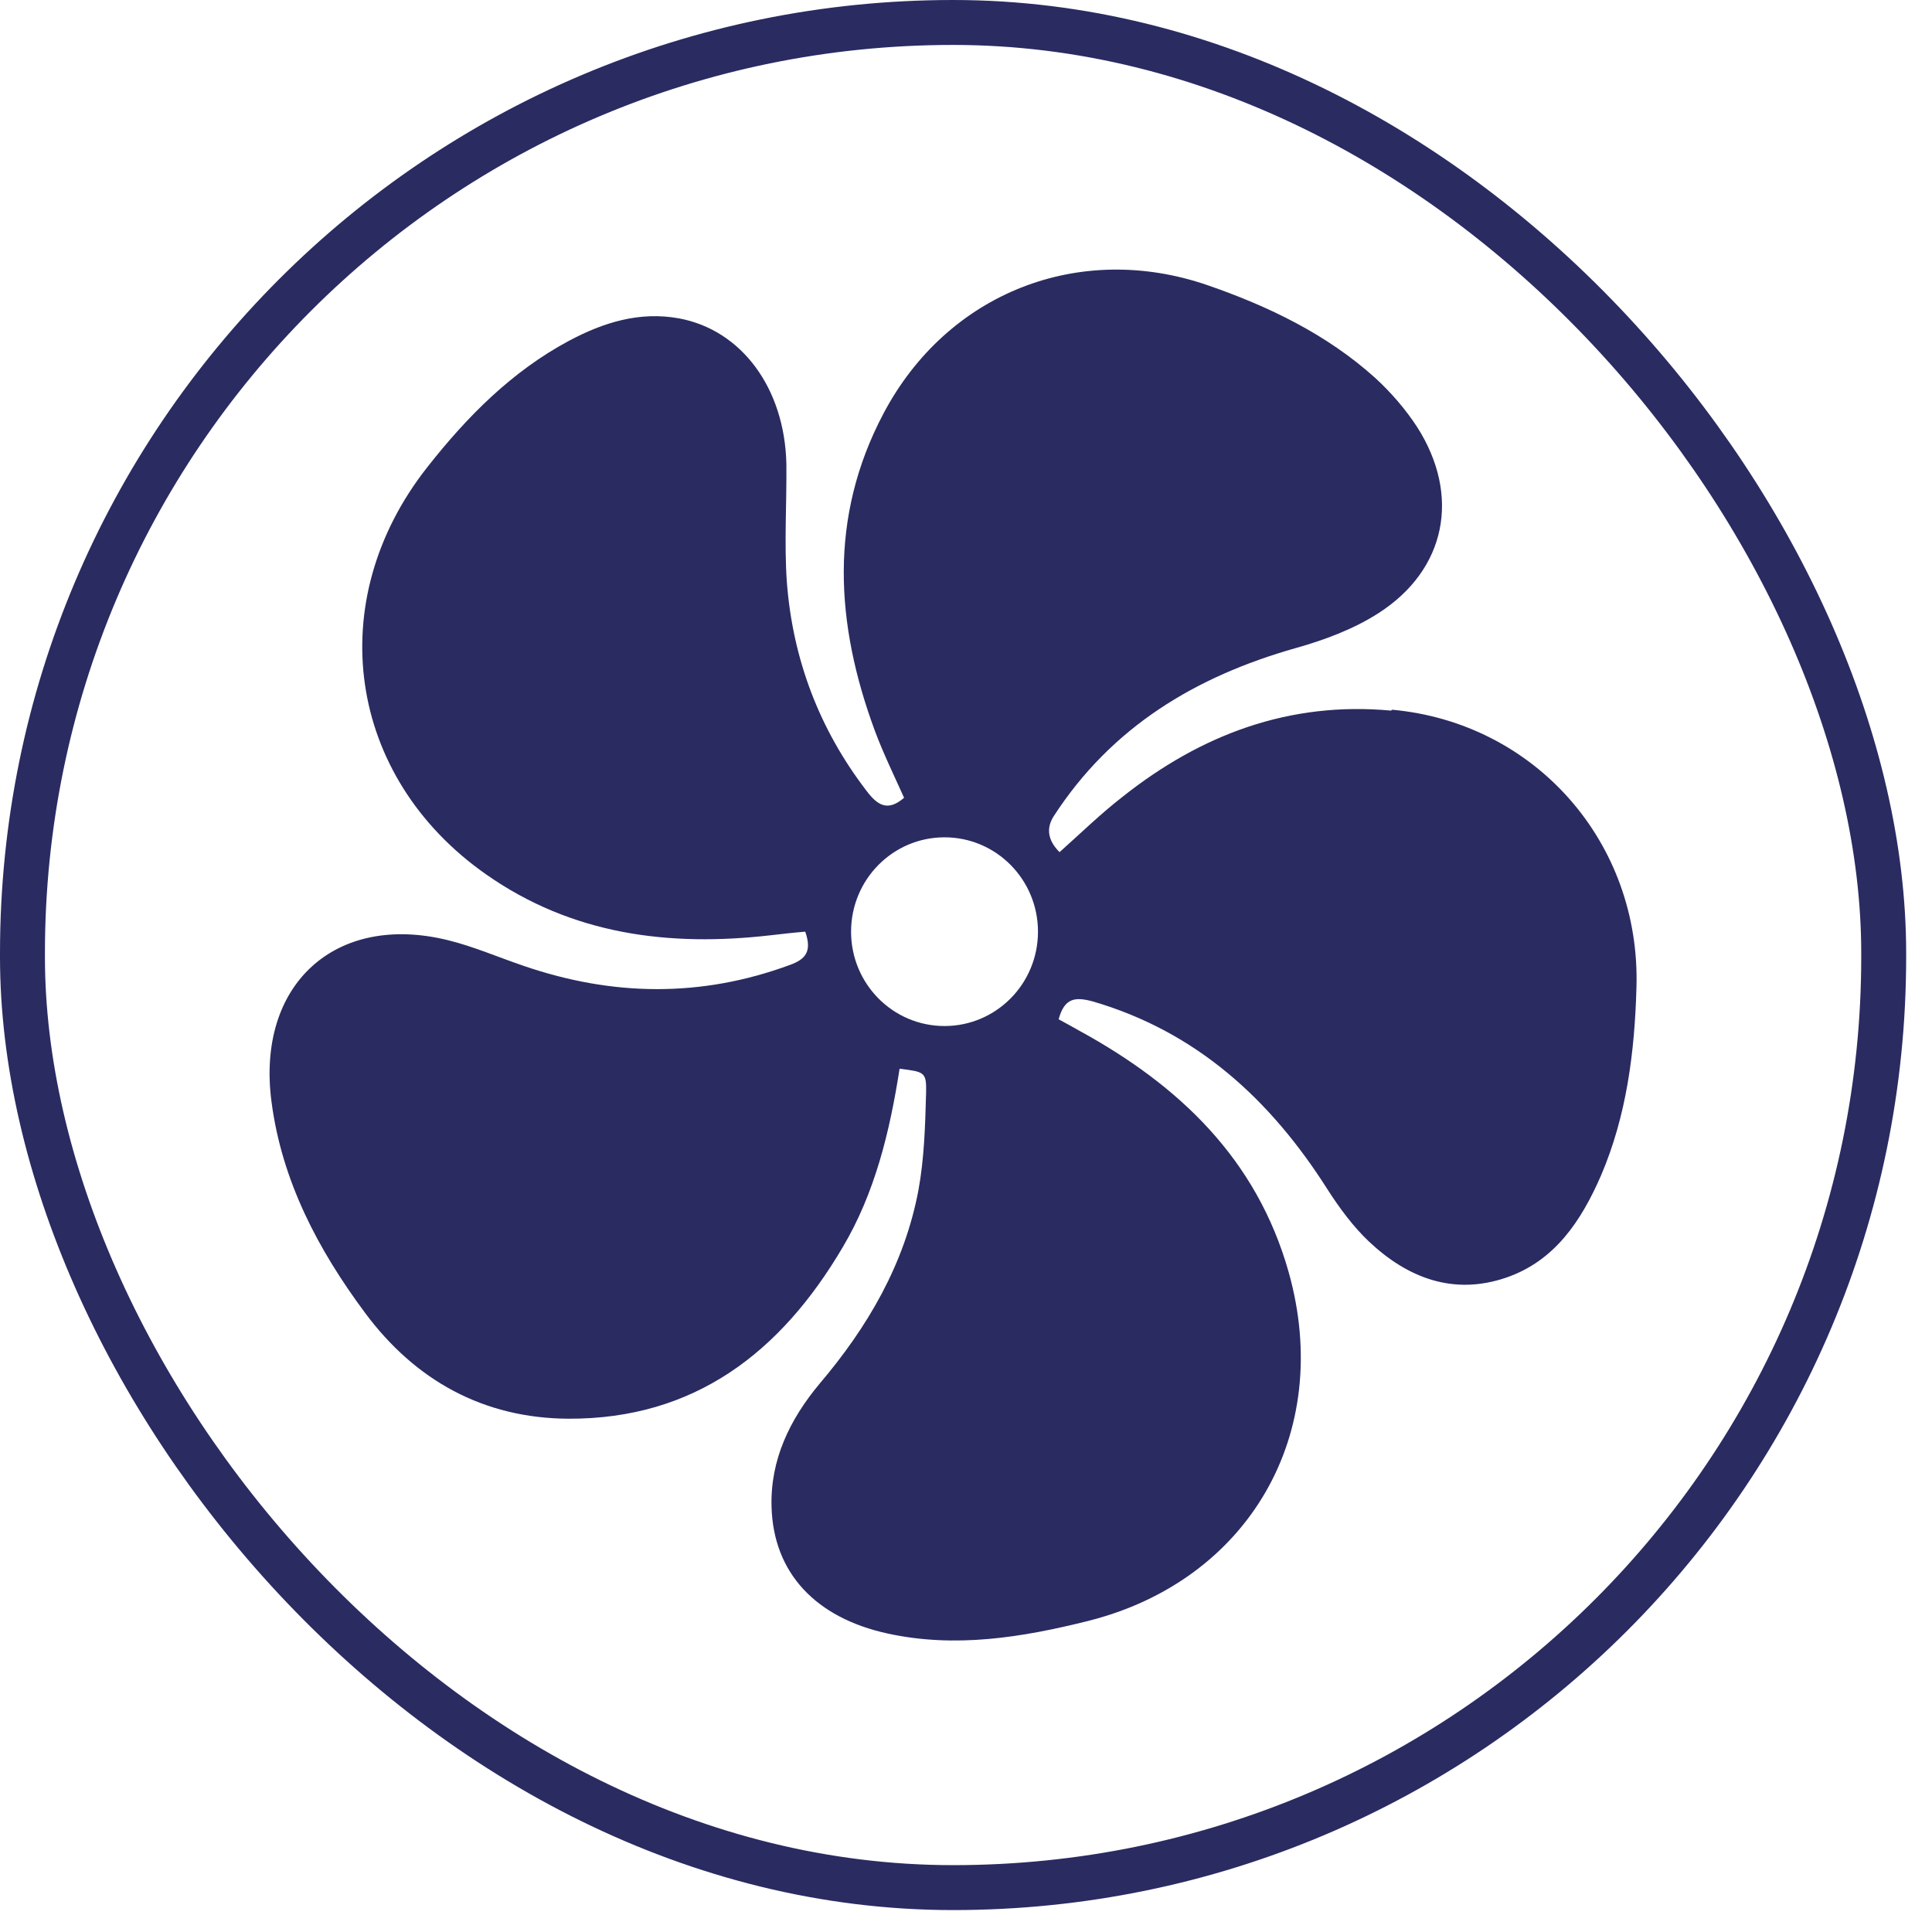 <svg width="43" height="43" viewBox="0 0 43 43" fill="none" xmlns="http://www.w3.org/2000/svg">
<rect x="0.5" y="0.5" width="41.425" height="41.512" rx="20.713" stroke="#2A2B61"/>
<path d="M30.962 15.816C28.702 15.606 26.732 16.346 24.982 17.736C24.492 18.116 24.042 18.556 23.582 18.966C23.322 18.706 23.279 18.439 23.452 18.166C24.742 16.176 26.612 15.056 28.832 14.426C29.472 14.246 30.122 14.006 30.682 13.646C32.192 12.676 32.512 11.026 31.542 9.506C31.282 9.106 30.952 8.726 30.602 8.406C29.522 7.436 28.232 6.816 26.872 6.346C24.022 5.366 21.082 6.516 19.662 9.206C18.442 11.516 18.592 13.886 19.472 16.266C19.662 16.776 19.902 17.266 20.122 17.756C19.752 18.076 19.522 17.916 19.282 17.596C18.232 16.226 17.642 14.666 17.512 12.946C17.452 12.076 17.512 11.196 17.502 10.316C17.462 8.646 16.512 7.346 15.112 7.086C14.232 6.926 13.432 7.176 12.662 7.586C11.392 8.266 10.392 9.276 9.512 10.396C7.162 13.376 7.722 17.286 10.812 19.456C12.732 20.806 14.892 21.076 17.152 20.816C17.412 20.786 17.672 20.756 17.922 20.736C18.072 21.166 17.942 21.346 17.582 21.476C15.602 22.206 13.632 22.176 11.652 21.496C11.092 21.306 10.542 21.066 9.972 20.926C7.462 20.306 5.702 21.916 6.042 24.516C6.272 26.286 7.082 27.816 8.122 29.216C9.242 30.726 10.762 31.566 12.652 31.576C15.452 31.586 17.372 30.106 18.752 27.766C19.472 26.556 19.802 25.196 20.022 23.786C20.572 23.856 20.622 23.856 20.612 24.316C20.592 25.046 20.572 25.776 20.442 26.486C20.132 28.136 19.312 29.536 18.242 30.796C17.582 31.586 17.142 32.486 17.172 33.536C17.212 35.006 18.152 36.006 19.752 36.356C21.262 36.686 22.742 36.446 24.222 36.076C27.792 35.176 29.692 31.906 28.682 28.316C27.972 25.796 26.242 24.156 24.032 22.946C23.872 22.856 23.712 22.766 23.562 22.686C23.692 22.206 23.932 22.186 24.312 22.286C26.622 22.956 28.272 24.466 29.542 26.466C29.812 26.886 30.112 27.296 30.472 27.636C31.332 28.446 32.352 28.836 33.522 28.436C34.602 28.066 35.192 27.176 35.632 26.166C36.202 24.836 36.382 23.416 36.422 21.986C36.522 18.756 34.172 16.086 30.982 15.796L30.962 15.816ZM21.022 22.836C19.872 22.836 18.942 21.896 18.942 20.736C18.942 19.576 19.872 18.636 21.022 18.636C22.172 18.636 23.102 19.576 23.102 20.736C23.102 21.896 22.172 22.836 21.022 22.836Z" fill="#2A2B61"/>
</svg>

